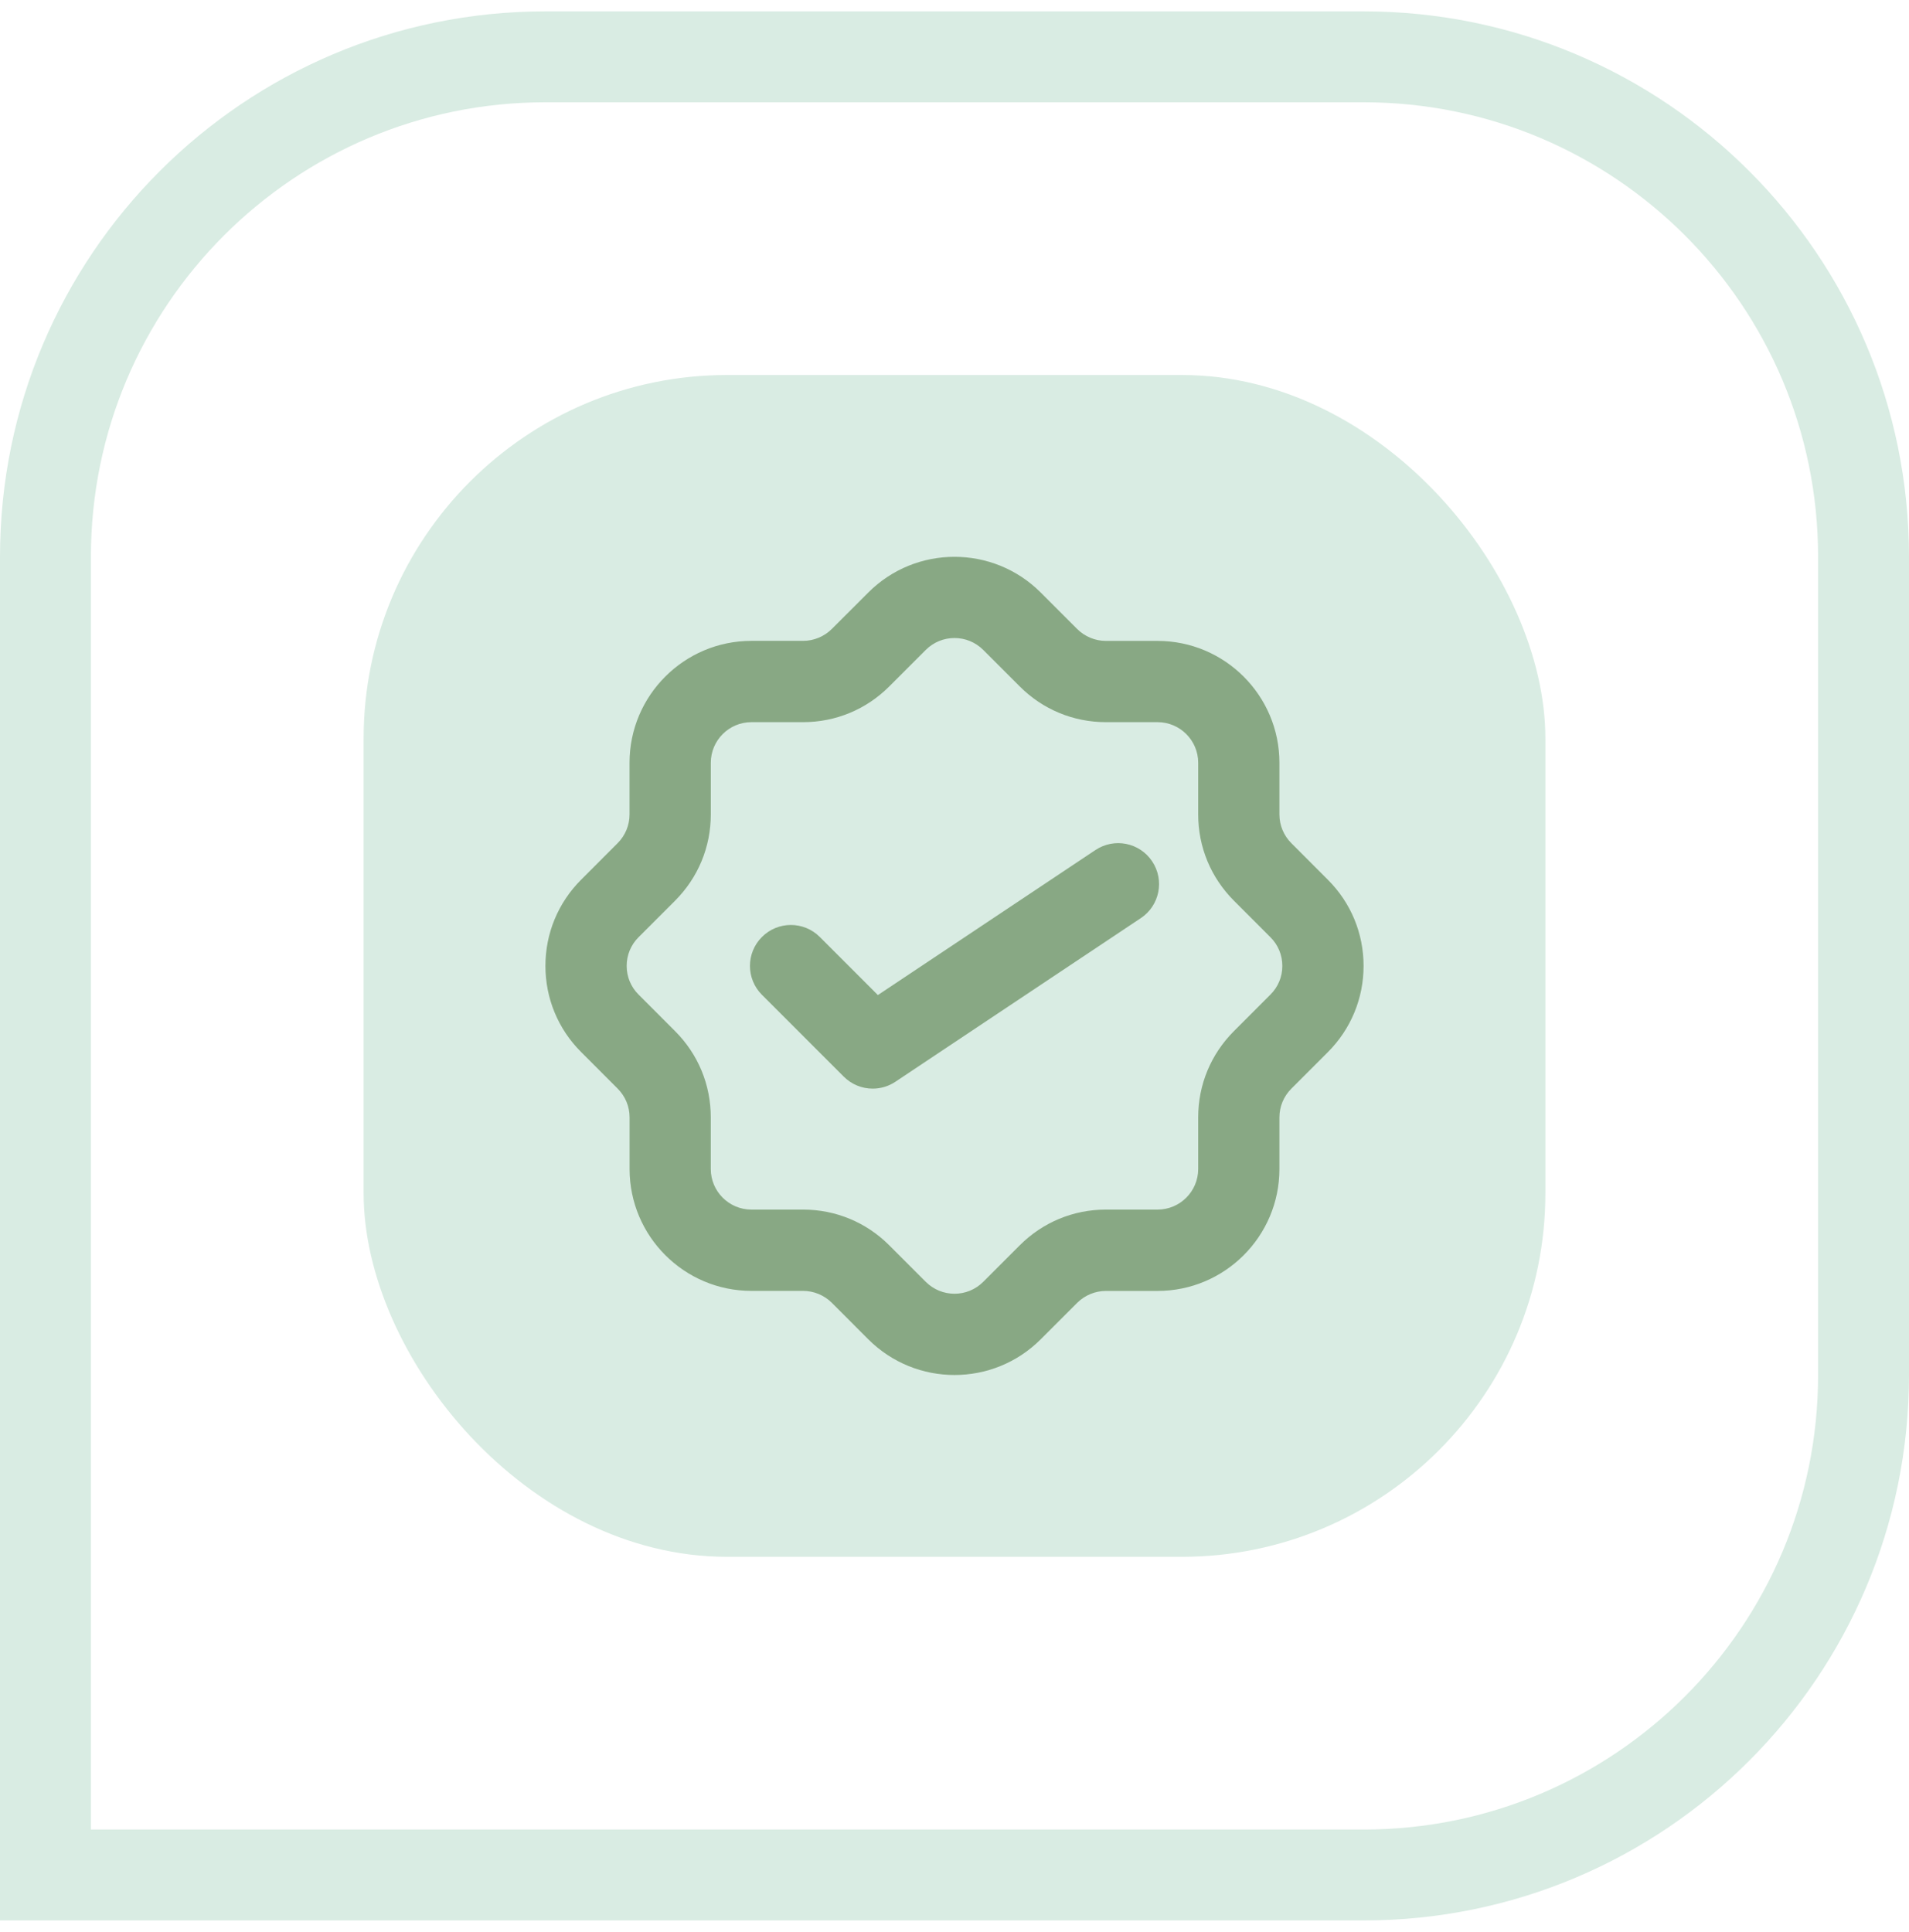 <?xml version="1.0" encoding="UTF-8"?> <svg xmlns="http://www.w3.org/2000/svg" width="84" height="85" viewBox="0 0 84 85" fill="none"><path d="M2 24.5C2 12.35 11.85 2.5 24 2.5H60C72.15 2.5 82 12.35 82 24.5V60.5C82 72.65 72.15 82.5 60 82.5H2V24.5Z" stroke="#D9ECE3" stroke-width="4"></path><rect x="16" y="16.5" width="52" height="52" rx="16" fill="#D9ECE3"></rect><path d="M58.429 38.709L56.823 37.101C56.485 36.763 56.297 36.313 56.297 35.836V33.562C56.297 30.605 53.893 28.2 50.935 28.2H48.662C48.192 28.2 47.731 28.009 47.398 27.676L45.791 26.069C43.699 23.977 40.299 23.977 38.209 26.069L36.602 27.674C36.269 28.007 35.808 28.198 35.338 28.198H33.063C30.106 28.198 27.701 30.603 27.701 33.56V35.834C27.701 36.311 27.514 36.761 27.177 37.099L25.571 38.707C24.558 39.72 24 41.067 24 42.499C24 43.932 24.558 45.279 25.571 46.29L27.177 47.898C27.515 48.236 27.703 48.686 27.703 49.163V51.437C27.703 54.394 30.107 56.799 33.065 56.799H35.338C35.808 56.799 36.269 56.99 36.602 57.323L38.209 58.932C39.255 59.976 40.627 60.5 42 60.5C43.372 60.5 44.745 59.978 45.791 58.932L47.398 57.325C47.731 56.992 48.192 56.801 48.662 56.801H50.935C53.893 56.801 56.297 54.396 56.297 51.439V49.165C56.297 48.688 56.485 48.238 56.823 47.9L58.429 46.294C59.442 45.279 60 43.932 60 42.499C60 41.067 59.442 39.72 58.429 38.709ZM55.901 43.763L54.294 45.371C53.282 46.384 52.723 47.73 52.723 49.161V51.435C52.723 52.42 51.922 53.222 50.935 53.222H48.662C47.231 53.222 45.883 53.78 44.871 54.794L43.264 56.401C42.565 57.1 41.435 57.098 40.736 56.401L39.129 54.794C38.117 53.78 36.769 53.222 35.338 53.222H33.063C32.077 53.222 31.276 52.42 31.276 51.435V49.161C31.276 47.73 30.719 46.384 29.704 45.369L28.097 43.76C27.76 43.425 27.575 42.977 27.575 42.499C27.575 42.023 27.76 41.574 28.099 41.236L29.708 39.627C30.719 38.613 31.277 37.267 31.277 35.836V33.562C31.277 32.578 32.078 31.775 33.065 31.775H35.338C36.769 31.775 38.117 31.217 39.129 30.203L40.736 28.596C41.435 27.899 42.565 27.899 43.264 28.596L44.871 30.203C45.883 31.217 47.231 31.775 48.662 31.775H50.935C51.922 31.775 52.723 32.578 52.723 33.562V35.836C52.723 37.267 53.279 38.613 54.294 39.629L55.901 41.238C56.24 41.574 56.425 42.023 56.425 42.501C56.425 42.98 56.24 43.425 55.901 43.763Z" fill="#88A884"></path><path d="M48.201 37.402L38.629 43.783L36.073 41.227C35.369 40.523 34.231 40.523 33.527 41.227C32.824 41.931 32.824 43.068 33.527 43.772L37.127 47.372C37.475 47.72 37.936 47.9 38.4 47.9C38.746 47.9 39.095 47.801 39.399 47.597L50.199 40.397C51.027 39.846 51.25 38.728 50.698 37.9C50.147 37.072 49.031 36.849 48.201 37.402Z" fill="#88A884"></path></svg> 
